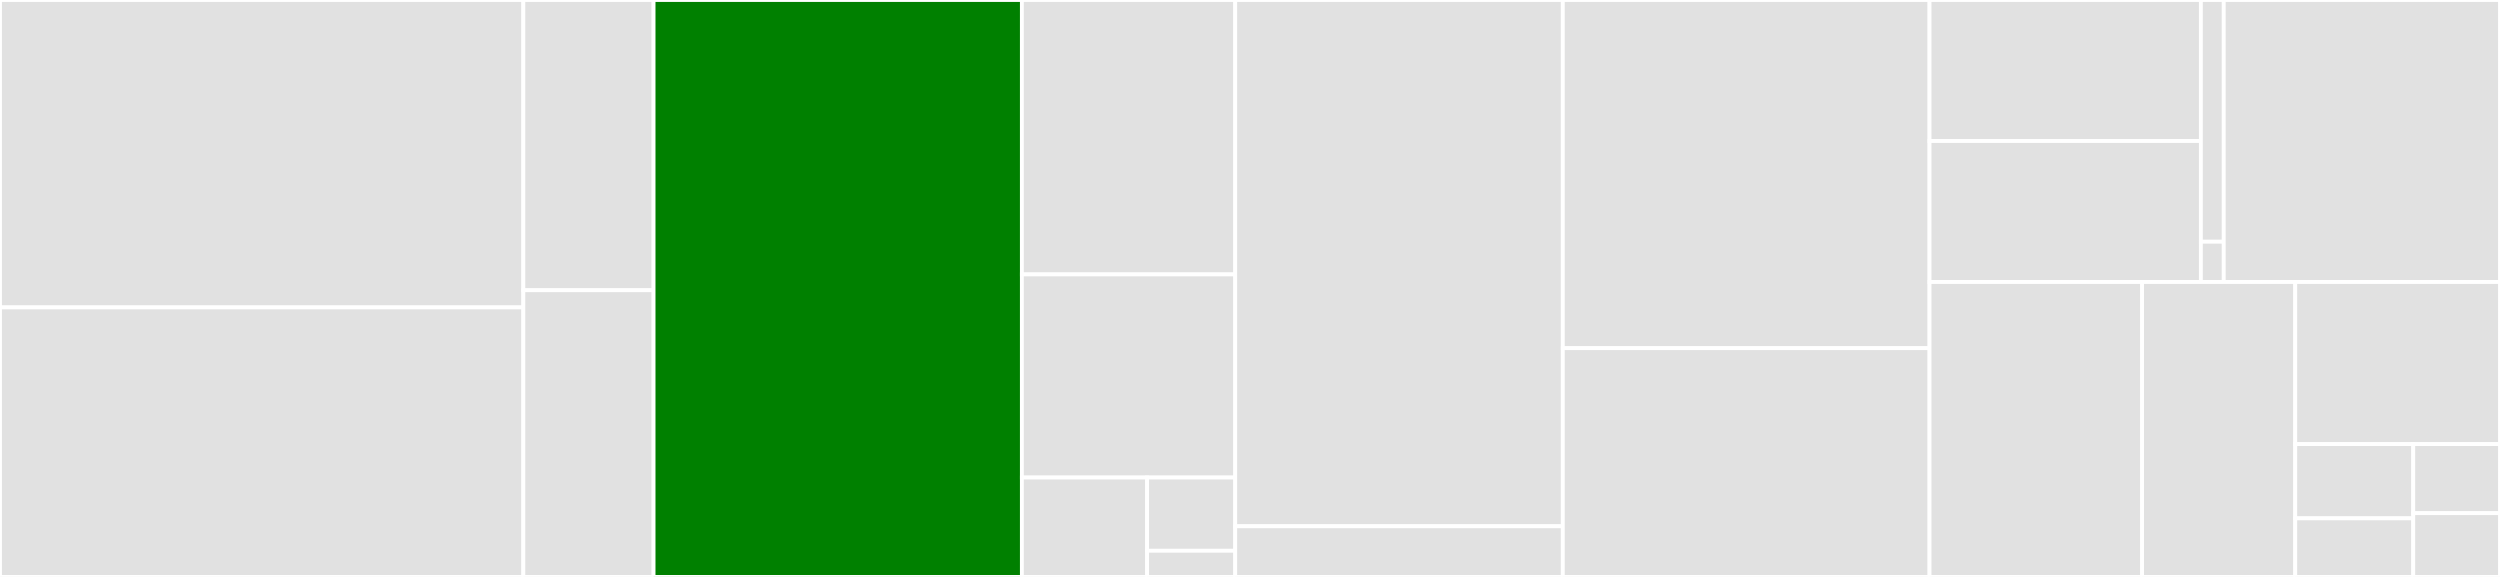 <svg baseProfile="full" width="650" height="150" viewBox="0 0 650 150" version="1.1"
xmlns="http://www.w3.org/2000/svg" xmlns:ev="http://www.w3.org/2001/xml-events"
xmlns:xlink="http://www.w3.org/1999/xlink">

<rect x="0" y="0" width="650" height="150" fill="#333333" stroke="none"/>

<style>rect.s{mask:url(#mask);}</style>
<defs>
  <pattern id="white" width="4" height="4" patternUnits="userSpaceOnUse" patternTransform="rotate(45)">
    <rect width="2" height="2" transform="translate(0,0)" fill="white"></rect>
  </pattern>
  <mask id="mask">
    <rect x="0" y="0" width="100%" height="100%" fill="url(#white)"></rect>
  </mask>
</defs>

<rect x="0" y="0" width="136.066" height="79.924" fill="#e1e1e1" stroke="white" stroke-width="1" class=" tooltipped" data-content="objectdictionary/eds.py"><title>objectdictionary/eds.py</title></rect>
<rect x="0" y="79.924" width="136.066" height="70.076" fill="#e1e1e1" stroke="white" stroke-width="1" class=" tooltipped" data-content="objectdictionary/__init__.py"><title>objectdictionary/__init__.py</title></rect>
<rect x="136.066" y="0" width="33.861" height="75.46" fill="#e1e1e1" stroke="white" stroke-width="1" class=" tooltipped" data-content="objectdictionary/datatypes.py"><title>objectdictionary/datatypes.py</title></rect>
<rect x="136.066" y="75.46" width="33.861" height="74.54" fill="#e1e1e1" stroke="white" stroke-width="1" class=" tooltipped" data-content="objectdictionary/epf.py"><title>objectdictionary/epf.py</title></rect>
<rect x="169.926" y="0" width="95.765" height="150.0" fill="green" stroke="white" stroke-width="1" class=" tooltipped" data-content="sdo/client.py"><title>sdo/client.py</title></rect>
<rect x="265.692" y="0" width="55.465" height="71.348" fill="#e1e1e1" stroke="white" stroke-width="1" class=" tooltipped" data-content="sdo/server.py"><title>sdo/server.py</title></rect>
<rect x="265.692" y="71.348" width="55.465" height="52.809" fill="#e1e1e1" stroke="white" stroke-width="1" class=" tooltipped" data-content="sdo/base.py"><title>sdo/base.py</title></rect>
<rect x="265.692" y="124.157" width="32.556" height="25.843" fill="#e1e1e1" stroke="white" stroke-width="1" class=" tooltipped" data-content="sdo/constants.py"><title>sdo/constants.py</title></rect>
<rect x="298.247" y="124.157" width="22.909" height="19.042" fill="#e1e1e1" stroke="white" stroke-width="1" class=" tooltipped" data-content="sdo/exceptions.py"><title>sdo/exceptions.py</title></rect>
<rect x="298.247" y="143.199" width="22.909" height="6.801" fill="#e1e1e1" stroke="white" stroke-width="1" class=" tooltipped" data-content="sdo/__init__.py"><title>sdo/__init__.py</title></rect>
<rect x="321.157" y="0" width="85.171" height="136.829" fill="#e1e1e1" stroke="white" stroke-width="1" class=" tooltipped" data-content="pdo/base.py"><title>pdo/base.py</title></rect>
<rect x="321.157" y="136.829" width="85.171" height="13.171" fill="#e1e1e1" stroke="white" stroke-width="1" class=" tooltipped" data-content="pdo/__init__.py"><title>pdo/__init__.py</title></rect>
<rect x="406.328" y="0" width="95.35" height="90.523" fill="#e1e1e1" stroke="white" stroke-width="1" class=" tooltipped" data-content="profiles/p402.py"><title>profiles/p402.py</title></rect>
<rect x="406.328" y="90.523" width="95.35" height="59.477" fill="#e1e1e1" stroke="white" stroke-width="1" class=" tooltipped" data-content="lss.py"><title>lss.py</title></rect>
<rect x="501.678" y="0" width="70.549" height="36.66" fill="#e1e1e1" stroke="white" stroke-width="1" class=" tooltipped" data-content="node/local.py"><title>node/local.py</title></rect>
<rect x="501.678" y="36.66" width="70.549" height="36.66" fill="#e1e1e1" stroke="white" stroke-width="1" class=" tooltipped" data-content="node/remote.py"><title>node/remote.py</title></rect>
<rect x="572.226" y="0" width="5.95" height="62.845" fill="#e1e1e1" stroke="white" stroke-width="1" class=" tooltipped" data-content="node/base.py"><title>node/base.py</title></rect>
<rect x="572.226" y="62.845" width="5.95" height="10.474" fill="#e1e1e1" stroke="white" stroke-width="1" class=" tooltipped" data-content="node/__init__.py"><title>node/__init__.py</title></rect>
<rect x="578.176" y="0" width="71.824" height="73.319" fill="#e1e1e1" stroke="white" stroke-width="1" class=" tooltipped" data-content="network.py"><title>network.py</title></rect>
<rect x="501.678" y="73.319" width="55.265" height="76.681" fill="#e1e1e1" stroke="white" stroke-width="1" class=" tooltipped" data-content="nmt.py"><title>nmt.py</title></rect>
<rect x="556.943" y="73.319" width="39.823" height="76.681" fill="#e1e1e1" stroke="white" stroke-width="1" class=" tooltipped" data-content="variable.py"><title>variable.py</title></rect>
<rect x="596.767" y="73.319" width="53.233" height="42.145" fill="#e1e1e1" stroke="white" stroke-width="1" class=" tooltipped" data-content="emcy.py"><title>emcy.py</title></rect>
<rect x="596.767" y="115.464" width="30.677" height="19.299" fill="#e1e1e1" stroke="white" stroke-width="1" class=" tooltipped" data-content="sync.py"><title>sync.py</title></rect>
<rect x="596.767" y="134.764" width="30.677" height="15.236" fill="#e1e1e1" stroke="white" stroke-width="1" class=" tooltipped" data-content="timestamp.py"><title>timestamp.py</title></rect>
<rect x="627.443" y="115.464" width="22.557" height="17.958" fill="#e1e1e1" stroke="white" stroke-width="1" class=" tooltipped" data-content="utils.py"><title>utils.py</title></rect>
<rect x="627.443" y="133.423" width="22.557" height="16.577" fill="#e1e1e1" stroke="white" stroke-width="1" class=" tooltipped" data-content="__init__.py"><title>__init__.py</title></rect>
</svg>